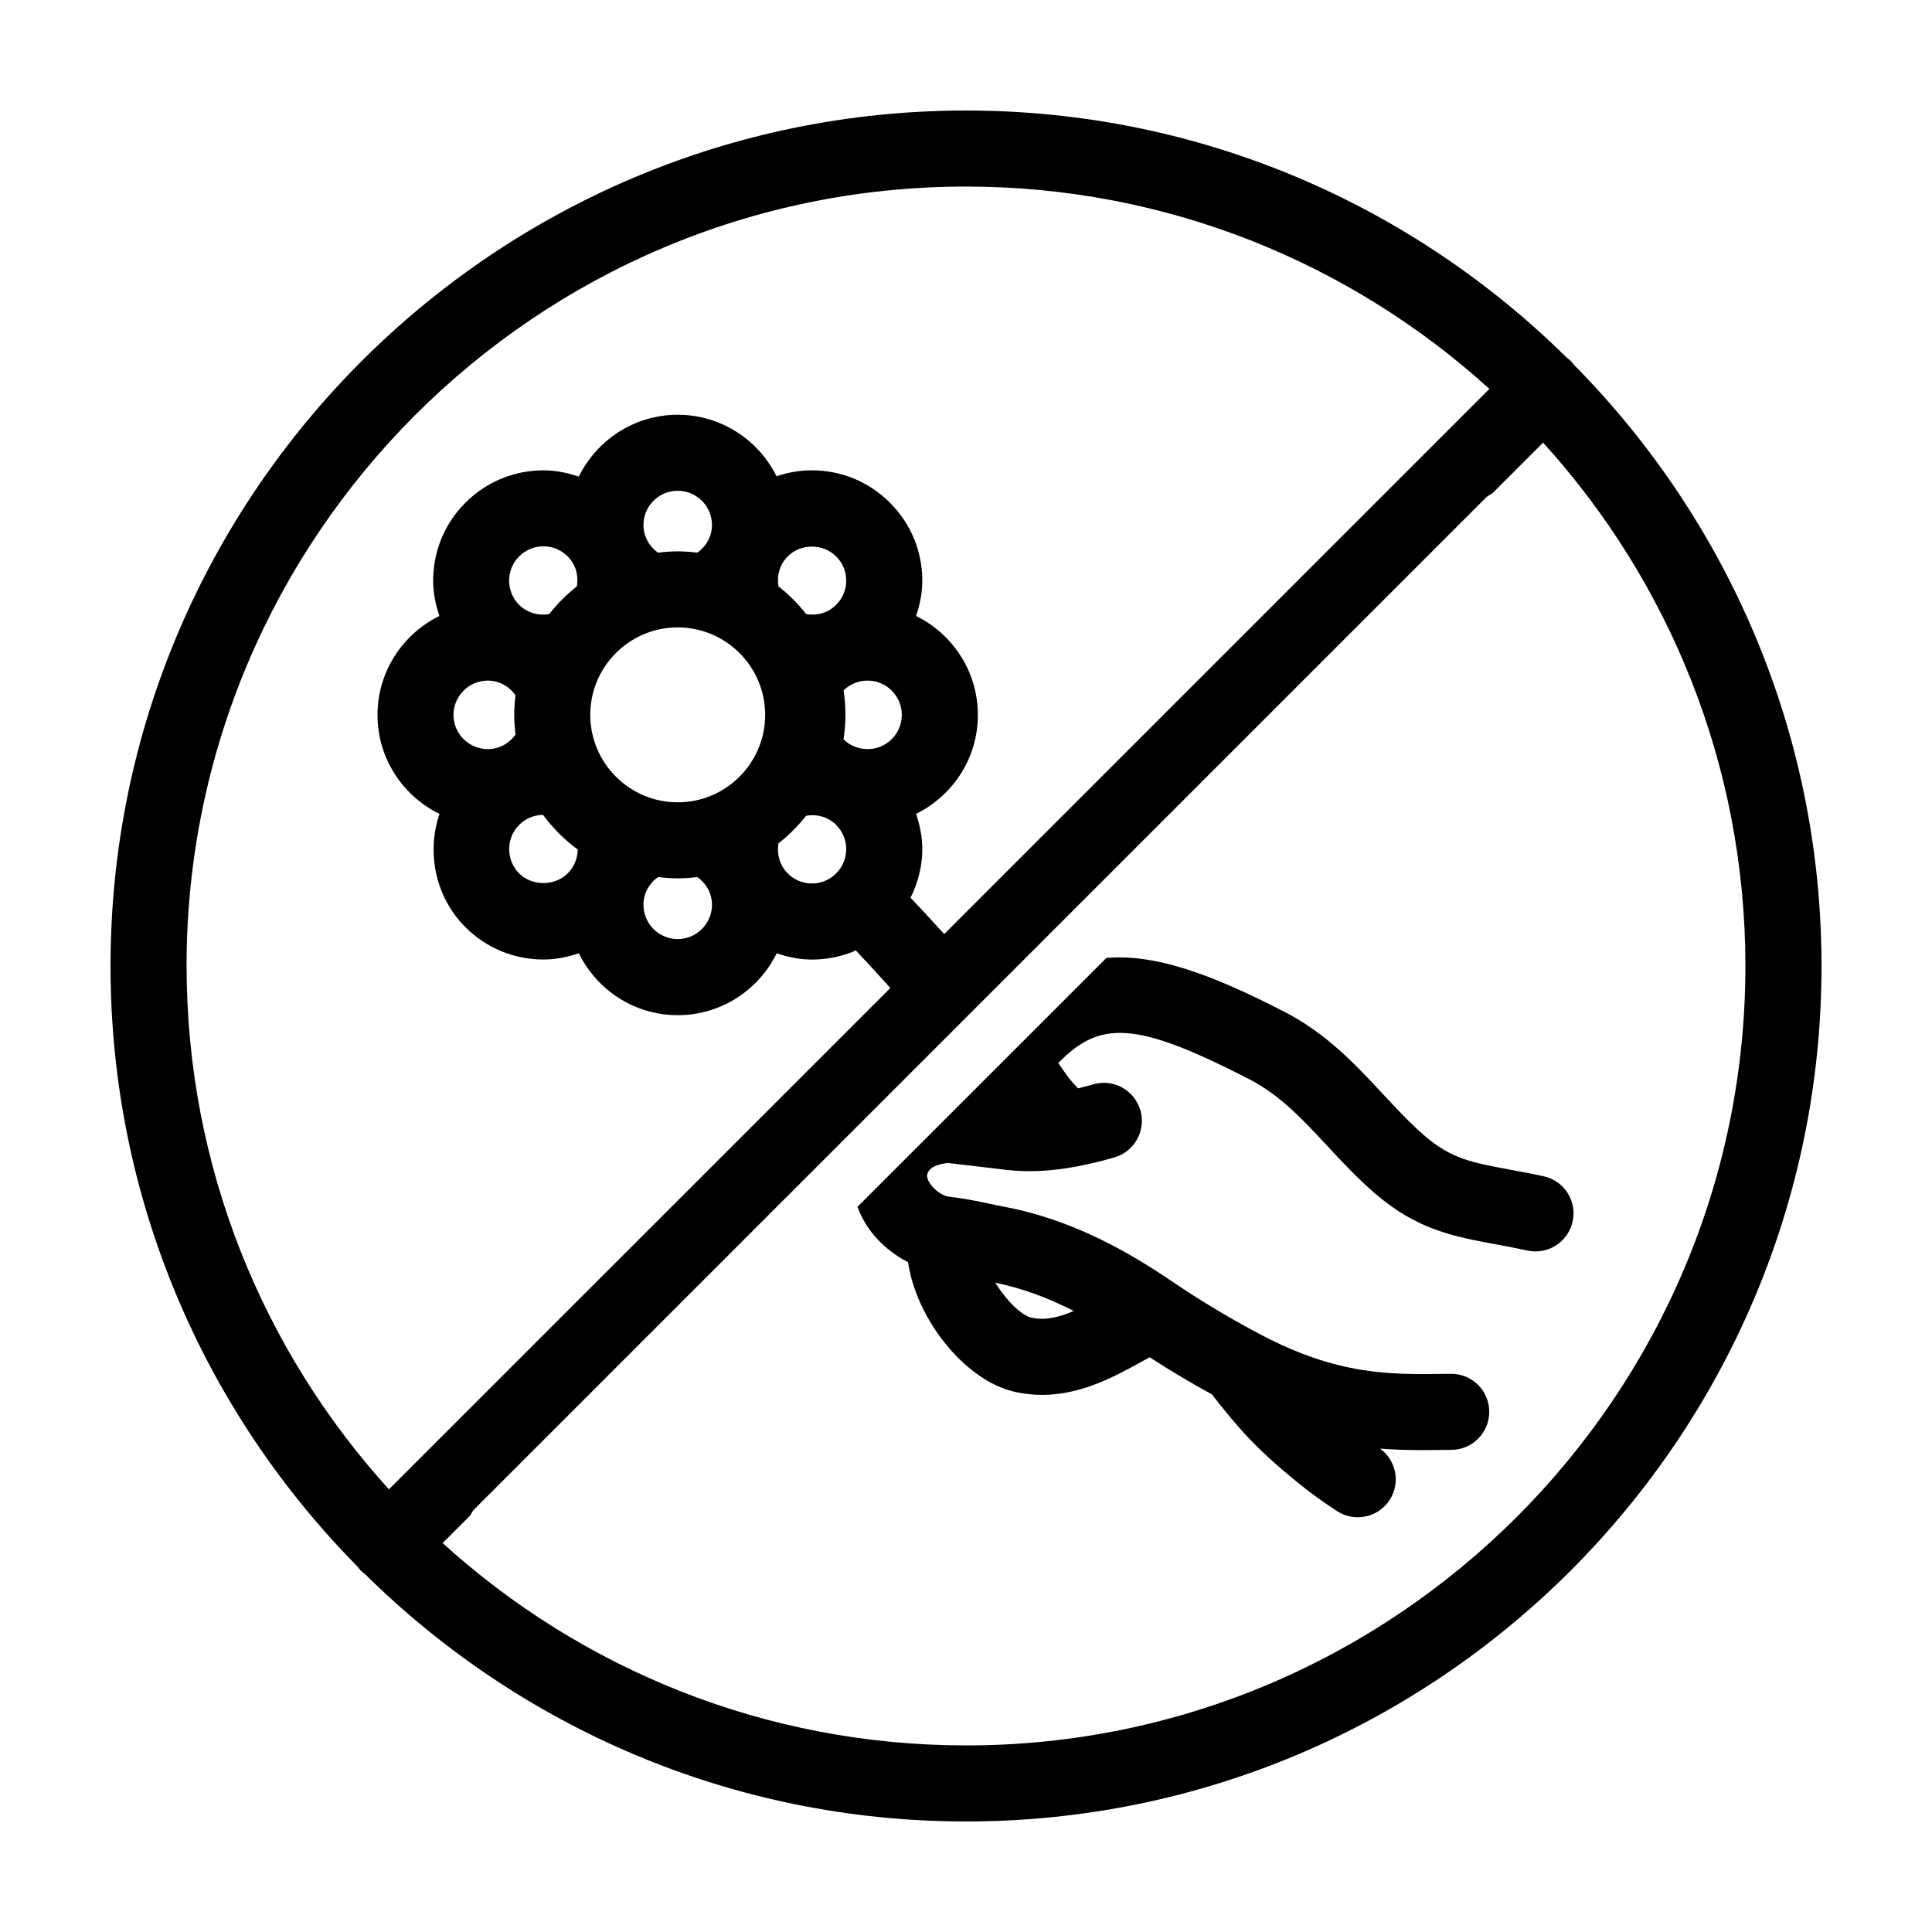 <?xml version="1.0" encoding="UTF-8"?>
<!-- Uploaded to: SVG Repo, www.svgrepo.com, Generator: SVG Repo Mixer Tools -->
<svg fill="#000000" width="800px" height="800px" version="1.1" viewBox="144 144 512 512" xmlns="http://www.w3.org/2000/svg">
 <g>
  <path d="m561.17 240.75c-0.273-0.359-0.535-0.727-0.863-1.059-0.328-0.328-0.695-0.59-1.055-0.863-40.977-40.492-97.238-65.539-159.25-65.539-125.01 0-226.71 101.7-226.71 226.71 0 62.02 25.051 118.29 65.539 159.25 0.273 0.359 0.535 0.727 0.863 1.059 0.328 0.328 0.695 0.59 1.055 0.863 40.977 40.488 97.238 65.535 159.26 65.535 125.01 0 226.71-101.7 226.71-226.71-0.004-62.016-25.051-118.28-65.543-159.25zm-367.73 159.25c0-113.9 92.664-206.56 206.56-206.56 53.332 0 102.01 20.32 138.7 53.621l-144.48 144.48c-4.07-4.488-6.902-7.547-8.914-9.637 1.965-3.969 3.113-8.316 3.113-12.867 0-3.25-0.645-6.375-1.656-9.359 9.688-4.762 16.383-14.699 16.383-26.207 0-11.516-6.695-21.469-16.379-26.234 1.012-2.984 1.652-6.102 1.652-9.344 0.004-7.82-3.047-15.164-8.566-20.656-5.523-5.543-12.863-8.594-20.676-8.594h-0.004c-3.25 0-6.402 0.555-9.387 1.566-4.785-9.637-14.711-16.293-26.191-16.293-11.504 0-21.441 6.699-26.203 16.391-2.992-1.012-6.117-1.664-9.367-1.664-7.805 0-15.148 3.043-20.68 8.578-5.523 5.516-8.555 12.855-8.555 20.668 0 3.246 0.645 6.363 1.652 9.352-9.699 4.766-16.402 14.723-16.402 26.234 0 11.508 6.715 21.457 16.426 26.215-3.426 10.203-1.203 21.922 6.898 30.051 5.535 5.508 12.879 8.539 20.672 8.539 3.246 0 6.375-0.645 9.359-1.656 4.762 9.699 14.699 16.41 26.203 16.41 11.516 0 21.473-6.707 26.238-16.402 3.019 1.023 6.156 1.664 9.355 1.664 3.637 0 7.305-0.68 10.82-2.074 0.262-0.105 0.488-0.277 0.75-0.395 1.758 1.84 4.641 4.957 9.199 9.996l-132.89 132.87c-33.305-36.688-53.621-85.359-53.621-138.69zm156.87-32.504c2.719-2.137 5.168-4.586 7.309-7.301 2.887-0.52 5.844 0.289 7.965 2.41 1.727 1.727 2.676 4.012 2.676 6.43 0 2.418-0.945 4.707-2.676 6.434-0.887 0.887-1.918 1.566-3.047 2.019-3.356 1.336-7.211 0.551-9.758-2-2.129-2.141-2.965-5.106-2.469-7.992zm2.461-76.055c3.414-3.438 9.34-3.465 12.828 0.035 1.719 1.707 2.664 3.984 2.66 6.402 0 2.418-0.945 4.691-2.676 6.414-2.121 2.121-5.062 2.949-7.941 2.438-2.144-2.727-4.606-5.184-7.332-7.332-0.5-2.871 0.324-5.824 2.461-7.957zm14.777 48.492c0.328-2.168 0.5-4.328 0.5-6.469 0-2.16-0.16-4.336-0.484-6.508 1.668-1.637 3.934-2.59 6.367-2.59 4.992 0 9.059 4.082 9.059 9.094 0 4.996-4.066 9.059-9.059 9.059-2.453 0.004-4.719-0.949-6.383-2.586zm-43.945 16.691c-12.781 0-23.18-10.398-23.18-23.18s10.395-23.176 23.18-23.176c12.777 0 23.176 10.395 23.176 23.176-0.004 12.781-10.402 23.18-23.176 23.18zm9.078 27.145c0 5.019-4.082 9.094-9.098 9.094-4.992 0-9.059-4.082-9.059-9.094 0-2.996 1.496-5.664 3.879-7.34 1.707 0.207 3.438 0.344 5.199 0.344 1.758 0 3.481-0.137 5.184-0.344 2.391 1.664 3.894 4.328 3.894 7.34zm-18.16-100.65c0-4.996 4.066-9.062 9.059-9.062 5.019 0 9.098 4.066 9.098 9.062 0 2.984-1.492 5.648-3.871 7.34-1.715-0.207-3.441-0.344-5.211-0.344-1.773 0-3.512 0.141-5.231 0.348-2.356-1.699-3.844-4.363-3.844-7.344zm-33.91 45.148c-0.203 1.703-0.336 3.422-0.336 5.176 0 1.762 0.137 3.492 0.344 5.199-1.672 2.383-4.344 3.879-7.34 3.879-5.019 0-9.098-4.066-9.098-9.059 0-5.019 4.082-9.094 9.098-9.094 2.996-0.004 5.66 1.5 7.332 3.898zm-1.684-30.395c0-2.43 0.941-4.707 2.648-6.414 1.727-1.727 4.016-2.68 6.434-2.68 2.418 0 4.707 0.945 6.43 2.676 2.125 2.125 2.949 5.082 2.418 7.961-2.719 2.141-5.168 4.594-7.309 7.316-2.887 0.504-5.848-0.332-7.977-2.445-1.707-1.707-2.644-3.984-2.644-6.414zm2.625 64.75c1.723-1.707 3.977-2.656 6.359-2.672 2.59 3.496 5.688 6.602 9.184 9.184-0.016 2.328-0.938 4.602-2.637 6.312-3.461 3.445-9.477 3.406-12.867 0.031-3.535-3.555-3.535-9.344-0.039-12.855zm118.45 243.93c-53.332 0-102.01-20.32-138.7-53.621l7.289-7.289c0.328-0.578 0.621-1.184 1.113-1.676l268.09-268.09c0.492-0.492 1.094-0.781 1.672-1.109l13.469-13.469c33.301 36.691 53.617 85.363 53.617 138.7 0 113.89-92.664 206.56-206.56 206.56z"/>
  <path d="m553.08 455.73c-3.289-0.719-6.293-1.273-9.09-1.793-9.957-1.848-15.434-2.867-22.5-8.988-3.777-3.258-7.254-6.996-10.934-10.949-7.367-7.914-14.984-16.102-26.168-21.859-19.078-9.809-33.953-15.387-47.188-14.281l-65.977 65.969c0.891 2.293 2.047 4.539 3.656 6.621 2.641 3.41 6.051 6.16 9.766 8.047 2.223 15.234 15.195 31.535 28.5 34.406 2.418 0.523 4.762 0.75 7.031 0.75 10.418 0 19.266-4.875 26.633-8.938 0.625-0.344 1.238-0.676 1.859-1.02 5.391 3.473 10.883 6.758 16.473 9.809 7.047 8.973 11.477 14.156 22.414 23.109 4.027 3.289 7.211 5.508 10.746 7.824 1.703 1.113 3.617 1.648 5.512 1.648 3.285 0 6.504-1.602 8.438-4.555 2.957-4.516 1.793-10.496-2.523-13.637 3.949 0.312 7.703 0.398 11.32 0.398 1.918 0 3.797-0.02 5.652-0.047l1.996-0.02c5.562-0.055 10.031-4.613 9.969-10.184-0.059-5.531-4.555-9.969-10.078-9.969h-0.105l-2.031 0.023c-14.367 0.168-27.945 0.332-48.375-10.422-7.934-4.176-15.754-8.863-23.246-13.93-11.125-7.535-26.359-16.629-45.312-20.051l-5.473-1.152c-2.769-0.578-5.672-1.059-8.637-1.422-1.246-0.152-3.231-1.234-4.606-3.019-0.863-1.109-1.184-2.125-1.125-2.594 0.336-2.527 3.906-3.152 5.562-3.305l15.617 1.844c10.734 1.254 21.367-1.285 28.445-3.309 5.356-1.531 8.449-7.109 6.918-12.461-1.531-5.352-7.106-8.453-12.461-6.918-1.23 0.352-2.621 0.719-4.074 1.078-2.098-2.176-3.141-3.684-4.266-5.332-0.309-0.449-0.629-0.918-0.969-1.391 11.125-11.422 20.656-11.113 50.691 4.332 8.055 4.144 14.168 10.711 20.637 17.668 3.883 4.176 7.898 8.488 12.5 12.465 11.195 9.691 20.844 11.488 32.012 13.559 2.606 0.484 5.406 1.004 8.484 1.672 0.727 0.156 1.441 0.23 2.152 0.23 4.637 0 8.812-3.223 9.836-7.941 1.203-5.426-2.25-10.793-7.684-11.969zm-124.53 35.691c-3.875 1.668-7.535 2.562-11.156 1.785-2.707-0.586-6.75-4.57-9.613-9.281 6.914 1.453 13.605 3.82 20.77 7.496z"/>
 </g>
</svg>